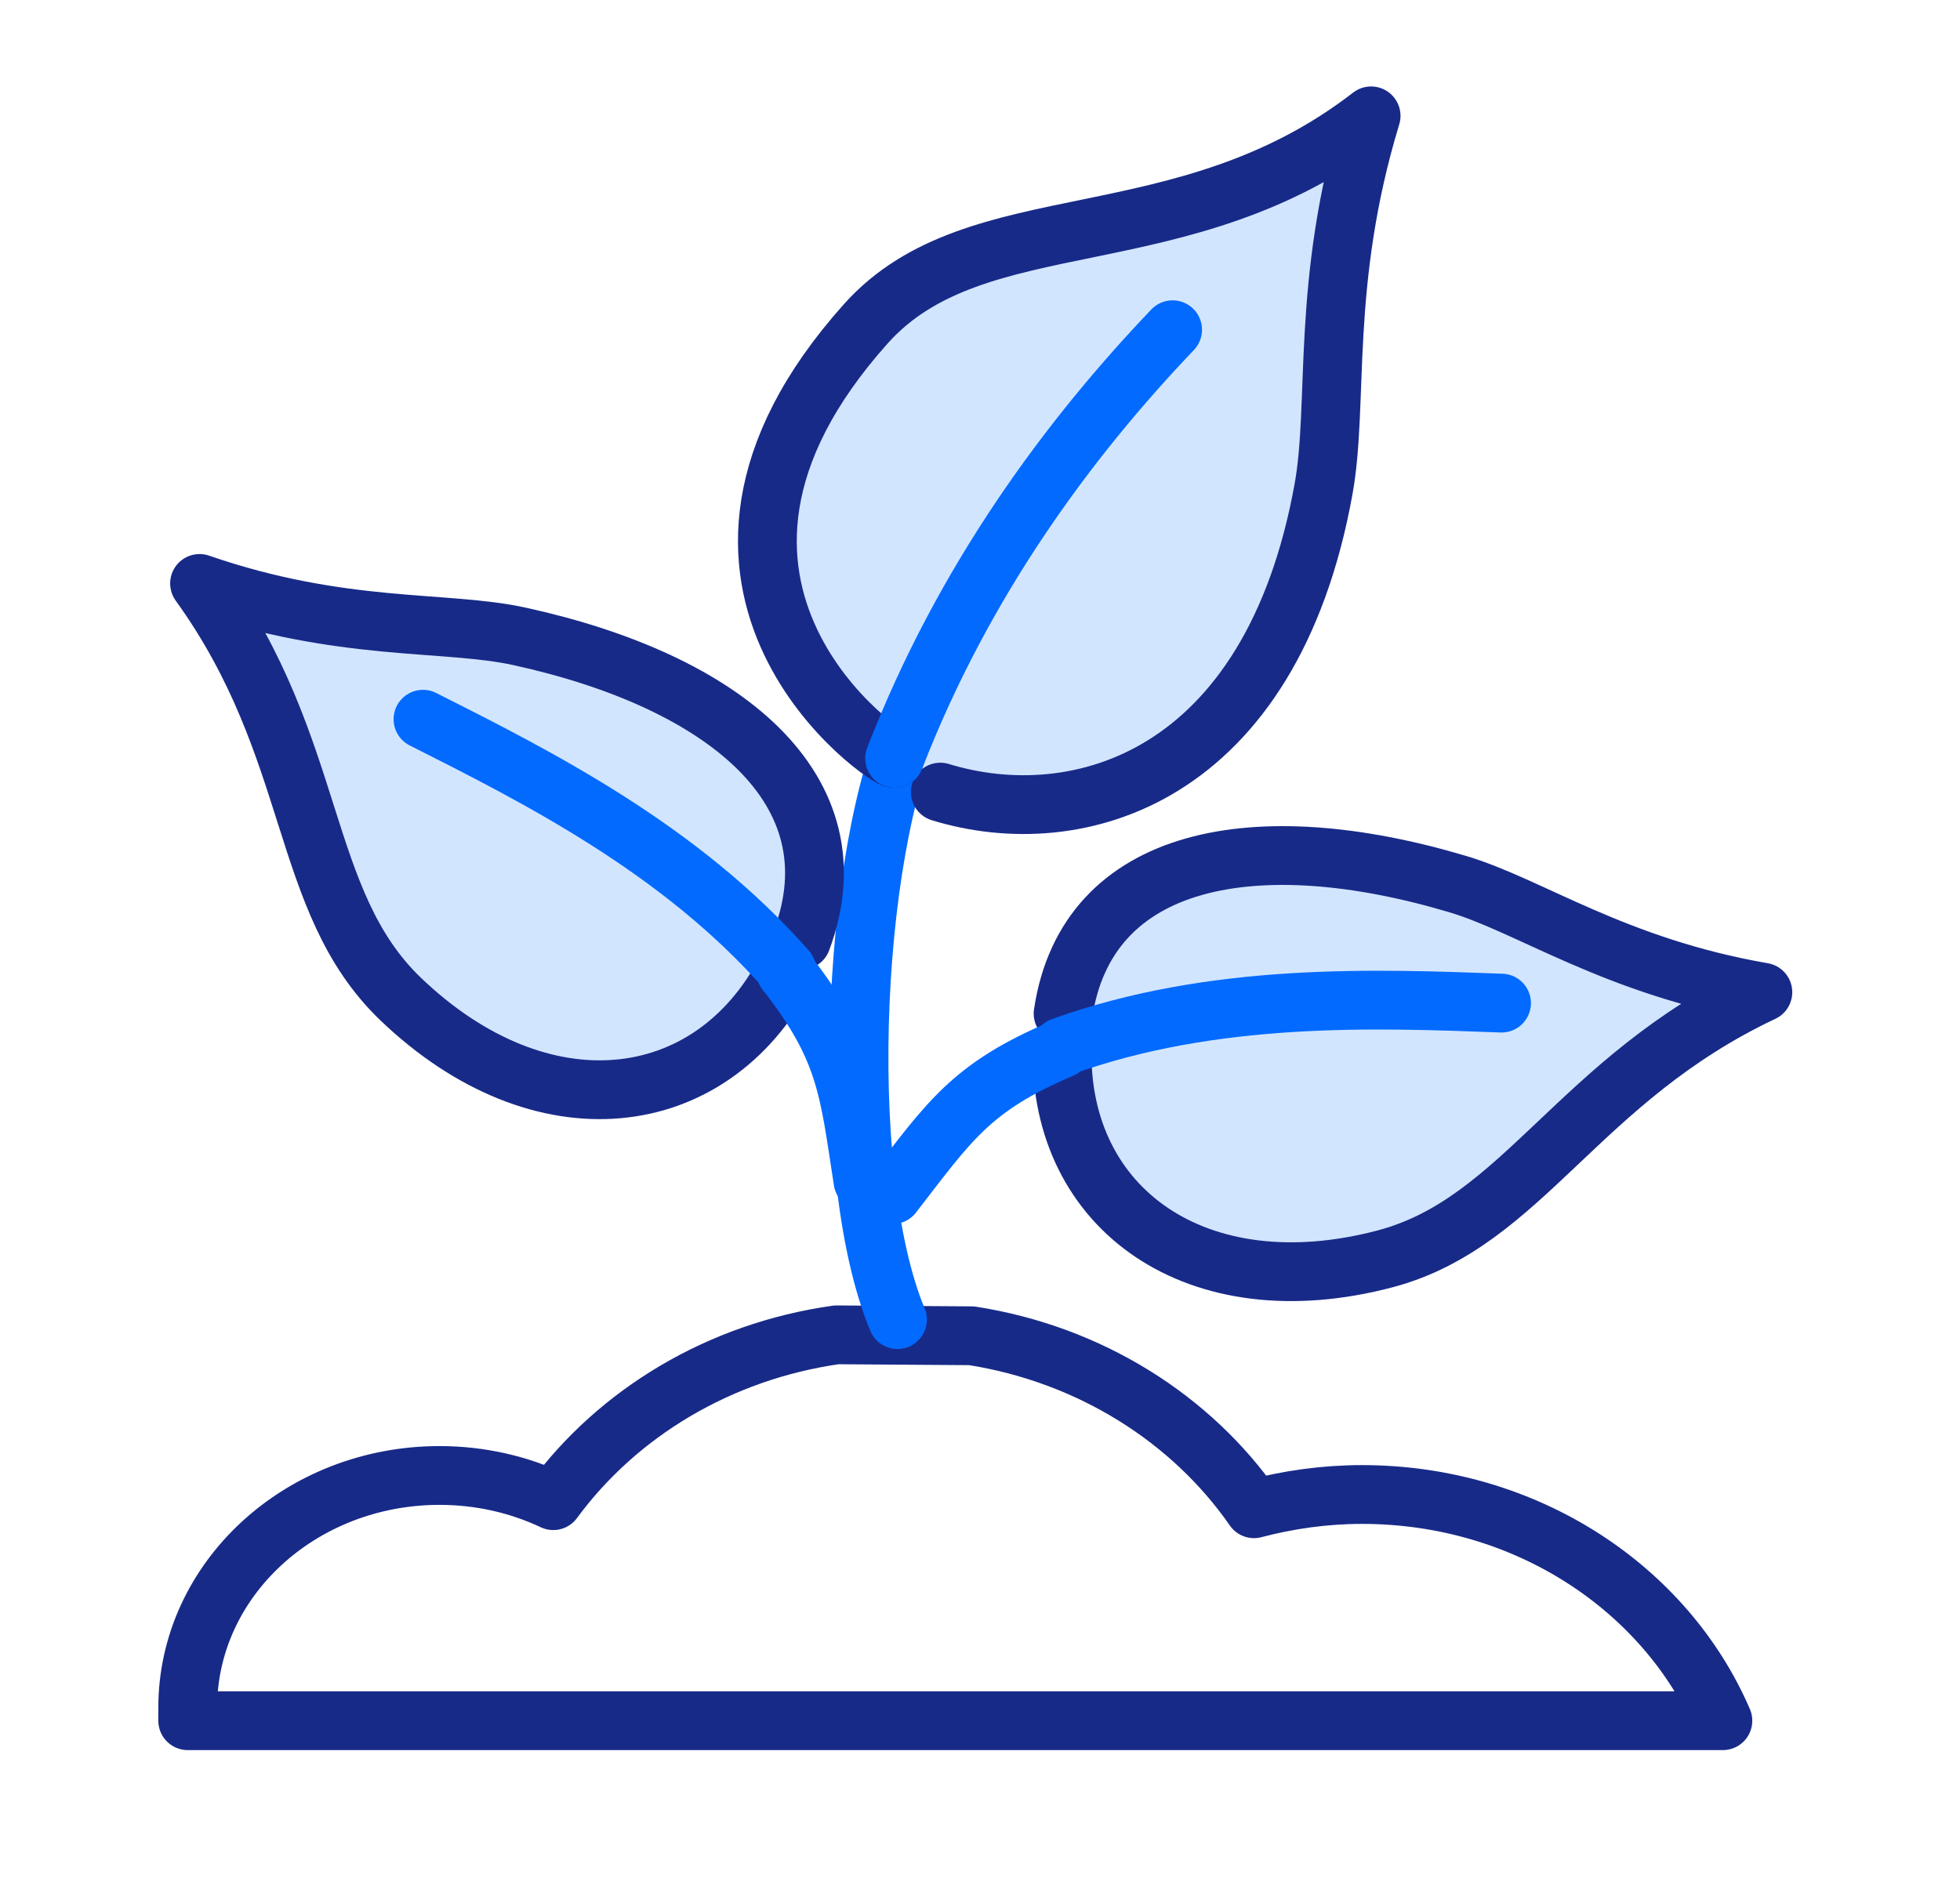 <svg width="48" height="46" viewBox="0 0 48 46" fill="none" xmlns="http://www.w3.org/2000/svg">
<g clip-path="url(#clip0_441_78900)">
<path d="M23.797 32.721C26.7 33.175 29.183 34.758 30.71 36.958C31.55 36.737 32.435 36.609 33.356 36.609C37.367 36.609 40.794 38.902 42.193 42.15H4.597C4.597 42.045 4.597 41.941 4.597 41.836C4.597 38.693 7.36 36.143 10.764 36.143C11.767 36.143 12.711 36.365 13.55 36.76C15.124 34.618 17.607 33.105 20.486 32.698L23.797 32.721Z" stroke="#182A88" stroke-width="1.44" stroke-linecap="round" stroke-linejoin="round"/>
<path d="M21.979 32.325C20.452 28.658 20.871 20.265 22.585 17.157" stroke="#026AFF" stroke-width="1.44" stroke-linecap="round" stroke-linejoin="round"/>
<path d="M26.035 24.828C26.618 20.929 30.78 20.195 35.676 21.65C37.46 22.174 39.535 23.676 43.172 24.305C38.637 26.447 37.297 29.939 33.928 30.835C29.311 32.057 25.931 29.613 26.012 25.69" fill="#D2E5FF"/>
<path d="M26.035 24.828C26.618 20.929 30.78 20.195 35.676 21.65C37.46 22.174 39.535 23.676 43.172 24.305C38.637 26.447 37.297 29.939 33.928 30.835C29.311 32.057 25.931 29.613 26.012 25.69" stroke="#182A88" stroke-width="1.44" stroke-linecap="round" stroke-linejoin="round"/>
<path d="M21.862 29.263C23.249 27.471 23.774 26.632 26.001 25.689V25.643C29.719 24.304 33.66 24.456 36.772 24.572" stroke="#026AFF" stroke-width="1.44" stroke-linecap="round" stroke-linejoin="round"/>
<path d="M19.63 23.031C21.01 19.336 17.723 16.684 12.733 15.591C10.918 15.188 8.375 15.499 4.887 14.292C7.818 18.358 7.299 22.062 9.813 24.474C13.261 27.774 17.404 27.269 19.233 23.796" fill="#D2E5FF"/>
<path d="M19.63 23.031C21.01 19.336 17.723 16.684 12.733 15.591C10.918 15.188 8.375 15.499 4.887 14.292C7.818 18.358 7.299 22.062 9.813 24.474C13.261 27.774 17.404 27.269 19.233 23.796" stroke="#182A88" stroke-width="1.44" stroke-linecap="round" stroke-linejoin="round"/>
<path d="M21.134 28.928C20.788 26.689 20.736 25.702 19.244 23.801L19.266 23.76C16.661 20.792 13.139 19.02 10.359 17.618" stroke="#026AFF" stroke-width="1.44" stroke-linecap="round" stroke-linejoin="round"/>
<path d="M21.909 18.577C21.827 18.705 15.427 14.386 21.209 7.925C23.925 4.899 28.962 6.412 33.578 2.838C32.331 6.936 32.797 9.869 32.412 11.988C31.13 19.066 26.397 20.439 23.028 19.403" fill="#D2E5FF"/>
<path d="M21.909 18.577C21.827 18.705 15.427 14.386 21.209 7.925C23.925 4.899 28.962 6.412 33.578 2.838C32.331 6.936 32.797 9.869 32.412 11.988C31.13 19.066 26.397 20.439 23.028 19.403" stroke="#182A88" stroke-width="1.44" stroke-linecap="round" stroke-linejoin="round"/>
<path d="M21.909 18.577C23.599 14.211 26.175 10.742 28.717 8.077" stroke="#026AFF" stroke-width="1.44" stroke-linecap="round" stroke-linejoin="round"/>
</g>
<defs>
<clipPath id="clip0_441_78900">
<rect width="41" height="41" fill="white" transform="translate(3 2)"/>
</clipPath>
</defs>
</svg>
